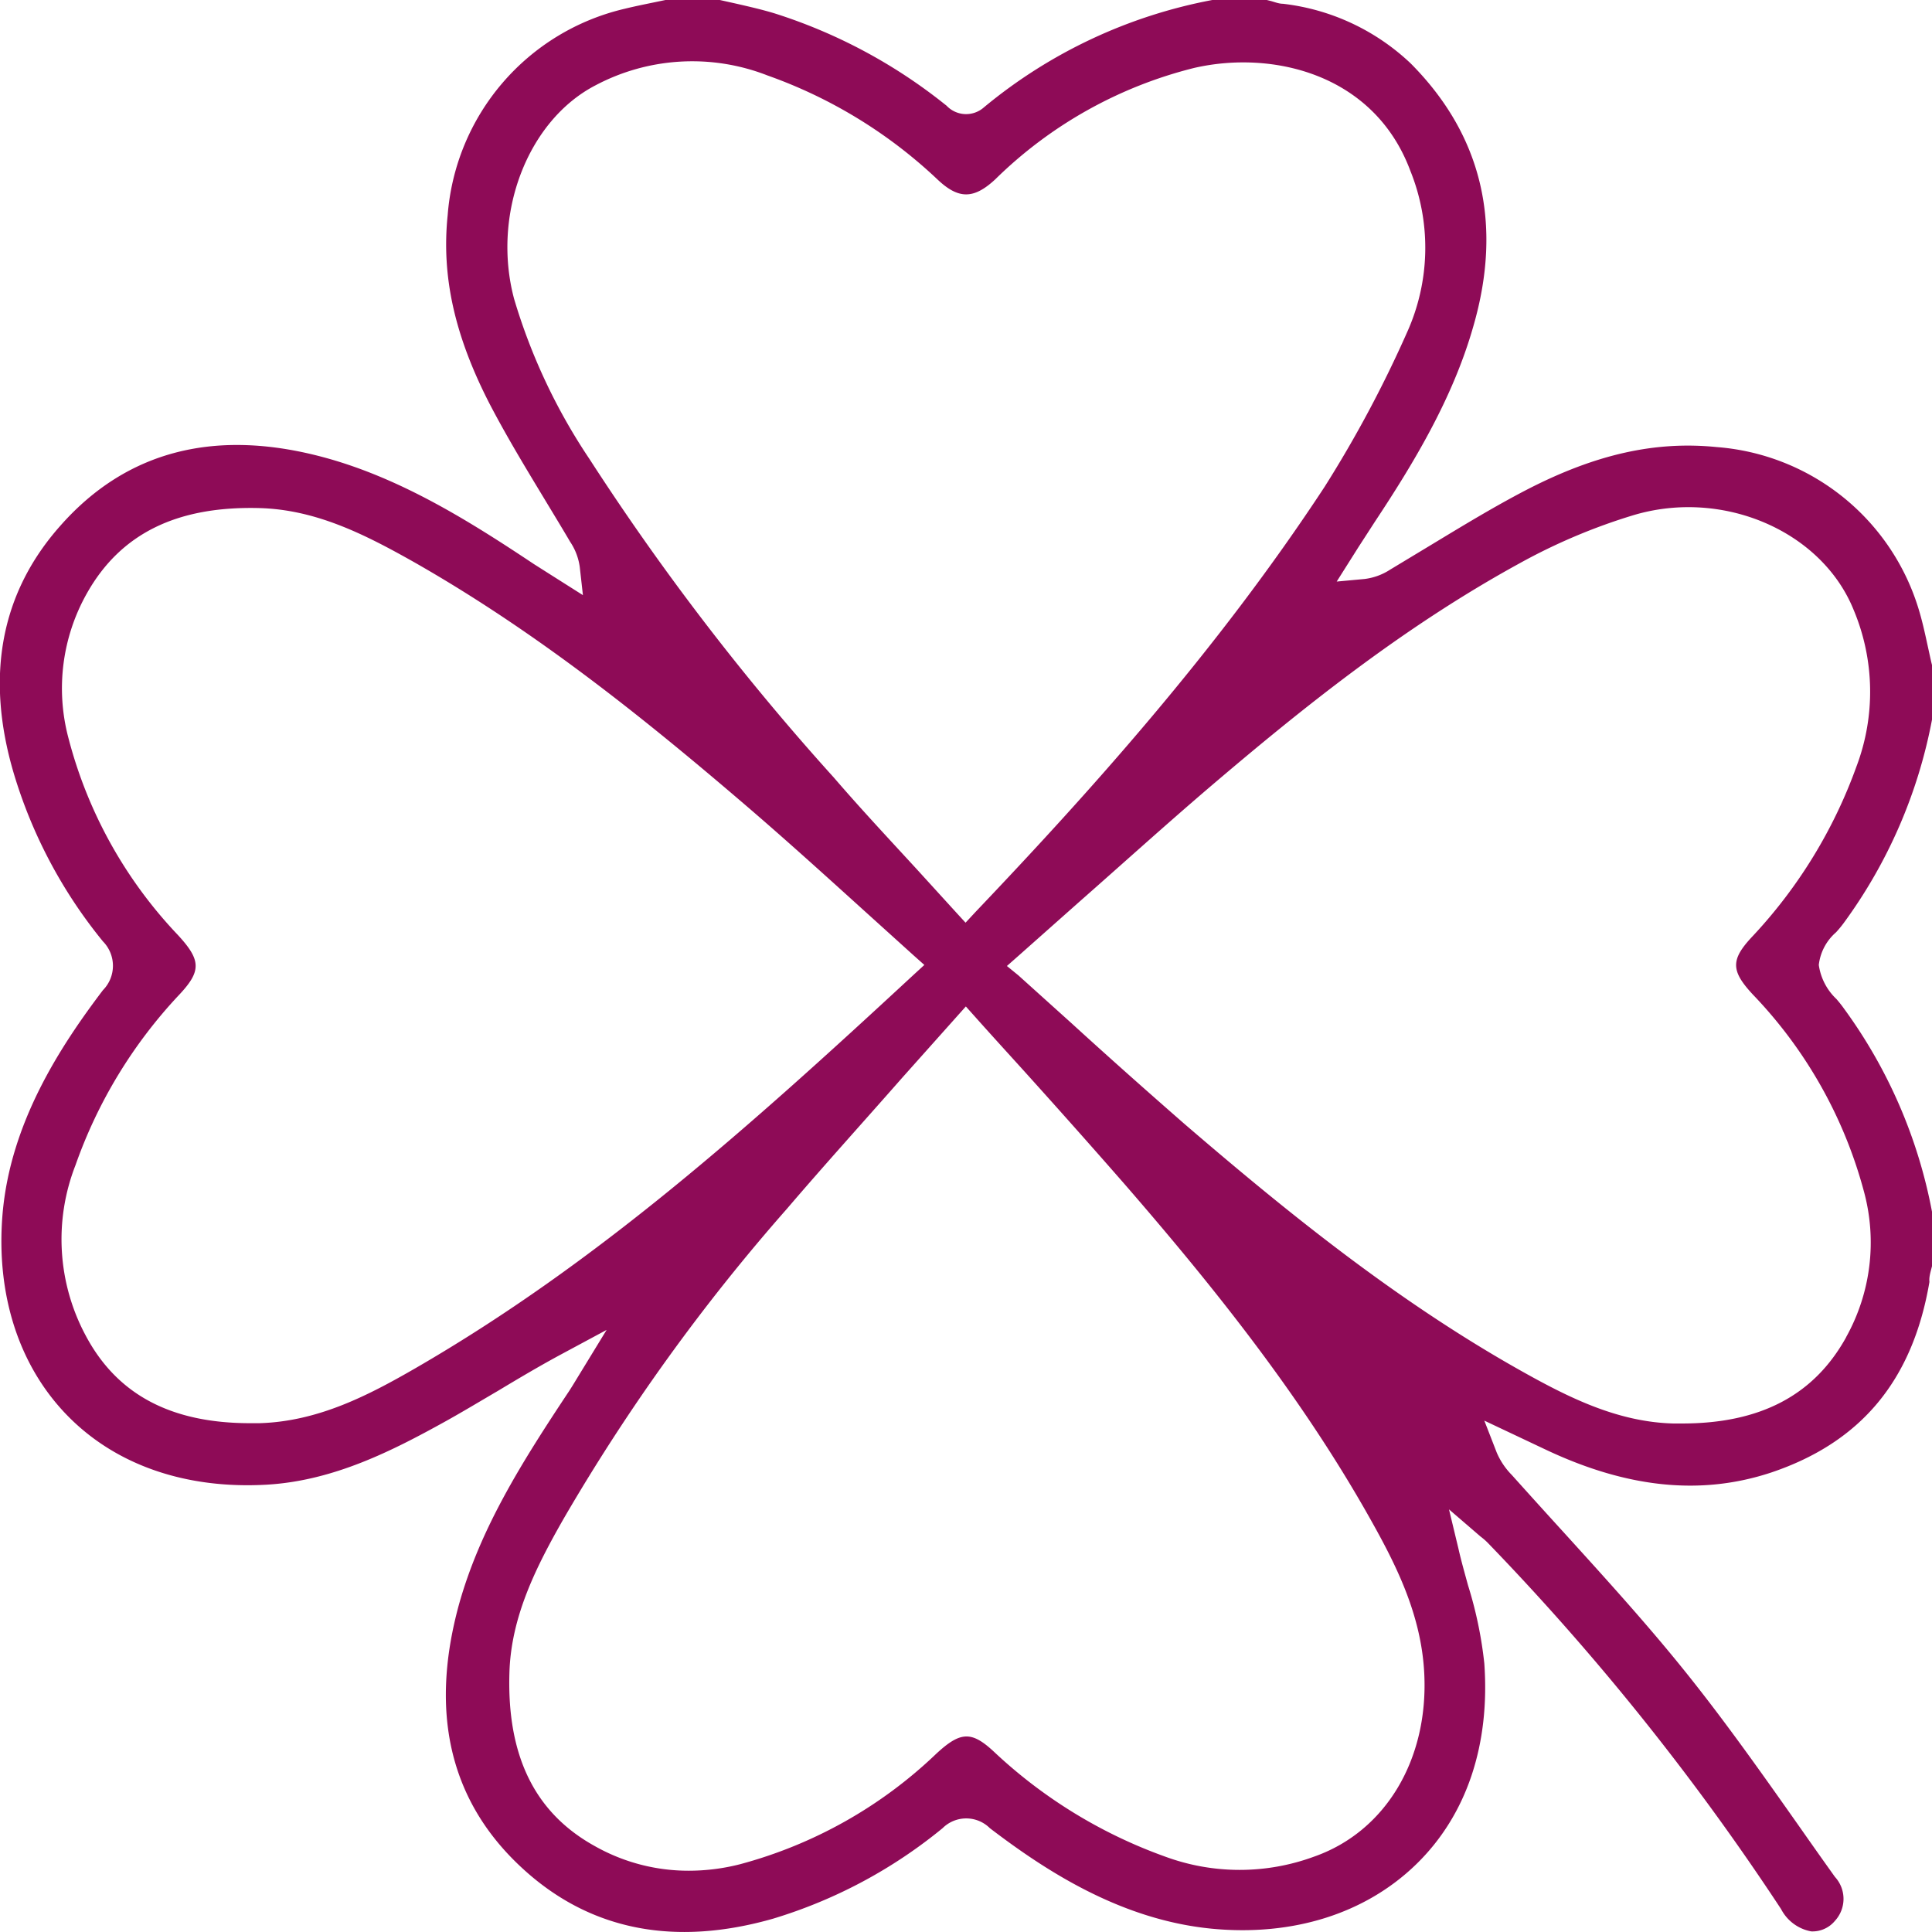 <?xml version="1.0" encoding="UTF-8"?>
<svg xmlns="http://www.w3.org/2000/svg" viewBox="0 0 128 128">
  <defs>
    <style>.cls-1{fill:#8e0b57;}</style>
  </defs>
  <g id="Layer_2" data-name="Layer 2">
    <g id="Layer_1-2" data-name="Layer 1">
      <path class="cls-1" d="M127.94,84.12l.06-.23V80.28a33.22,33.22,0,0,0-5.84-13.47c-.14-.2-.31-.41-.49-.62a3.85,3.85,0,0,1-1.17-2.26,3.36,3.36,0,0,1,1.14-2.16,7.21,7.21,0,0,0,.52-.63A33.2,33.2,0,0,0,128,47.68V44.06c-.1-.4-.18-.8-.27-1.2-.2-.92-.39-1.8-.66-2.65a15.19,15.19,0,0,0-13.33-10.59c-4.07-.41-8,.47-12.52,2.79-2.15,1.11-4.27,2.4-6.32,3.64l-2.8,1.69a4,4,0,0,1-1.7.62l-1.84.17L90,36.25l1.08-1.67c2.59-3.91,5.17-8.19,6.52-12.92,2-6.86.56-12.73-4.13-17.45A14.75,14.75,0,0,0,85,.25c-.28,0-.56-.12-.83-.19L83.93,0H80.32A33.36,33.36,0,0,0,65.19,7.11,1.78,1.78,0,0,1,62.71,7l-.14-.11a35,35,0,0,0-11.24-6C50.51.64,49.68.45,48.81.25L47.69,0h-3.6l-.82.17C42.64.3,42,.43,41.39.58A15.24,15.24,0,0,0,29.66,14.25c-.42,4.06.46,8,2.78,12.51,1.12,2.15,2.41,4.28,3.65,6.33.56.93,1.13,1.86,1.68,2.8a3.94,3.94,0,0,1,.64,1.67l.21,1.87-2.1-1.33-1.15-.73c-4.16-2.77-8.64-5.59-13.66-7C14.38,28.32,8.42,29.82,4,34.83.07,39.25-1,44.77.91,51.23A32.14,32.14,0,0,0,6.82,62.37a2.3,2.3,0,0,1,0,3.23C4,69.32.69,74.37.17,80.42c-.45,5.32,1.07,10.06,4.29,13.36s7.89,4.9,13.27,4.58c4.38-.27,8.23-2.22,11.8-4.2,1.15-.64,2.31-1.34,3.44-2,1.38-.83,2.81-1.68,4.3-2.48l2.92-1.57L38.24,91.3c-.17.28-.34.56-.52.84-3.17,4.77-5.91,9.13-7.32,14.19-2,7.33-.52,13.29,4.51,17.72,4.39,3.87,9.88,4.9,16.3,3.07a32.5,32.5,0,0,0,11.24-6,2.22,2.22,0,0,1,3.13,0c3.67,2.8,8.65,6.07,14.69,6.66,5.39.52,10.2-1,13.56-4.27s4.89-7.93,4.51-13.3a26.83,26.83,0,0,0-1.08-5.18c-.22-.81-.45-1.61-.63-2.41L96,100l2.09,1.8a4.23,4.23,0,0,1,.55.49A166.75,166.75,0,0,1,118,126.48a2.82,2.82,0,0,0,2,1.48,1.93,1.93,0,0,0,1.57-.7,2.15,2.15,0,0,0,0-2.91c-.78-1.09-1.55-2.18-2.32-3.28-2.46-3.49-5-7.1-7.72-10.47-2.49-3.09-5.22-6.09-7.86-9q-1.77-1.94-3.51-3.88a4.78,4.78,0,0,1-1-1.49l-.82-2.11,4,1.89c5.43,2.58,10.34,3.09,15,1.55,5.95-2,9.38-6.1,10.49-12.63C127.8,84.66,127.87,84.39,127.94,84.12ZM34.06,19.8c-1.49-5.59.88-11.81,5.4-14.15A13.69,13.69,0,0,1,50.85,5,31.87,31.87,0,0,1,62.1,11.88c1.4,1.33,2.41,1.33,3.84,0A28.66,28.66,0,0,1,79.12,4.5c5.23-1.2,11.94.42,14.32,6.82A13.62,13.62,0,0,1,93.23,22a79.11,79.11,0,0,1-5.47,10.25c-7.15,10.9-15.7,20.36-23.13,28.17l-.66.71-.66-.72L60.75,57.6c-1.91-2.08-3.71-4-5.51-6.09A165.44,165.44,0,0,1,39.06,30.42,38.88,38.88,0,0,1,34.06,19.8ZM27.52,90.65c-3.09,1.78-6.43,3.53-10.34,3.64h-.61c-5.26,0-8.83-1.91-10.9-5.82A13.49,13.49,0,0,1,5,77.2a31.93,31.93,0,0,1,6.84-11.26c1.51-1.6,1.5-2.31-.06-4A29.78,29.78,0,0,1,4.53,48.88a12.81,12.81,0,0,1,1.25-9.61C8,35.36,11.7,33.53,17.14,33.66c3.8.09,7.06,1.76,10.34,3.61C35.78,42,43,47.86,49.62,53.54c2.51,2.16,4.91,4.33,7.45,6.63l3.43,3.1.74.66-.73.67C49.56,74.74,39.52,83.71,27.52,90.65ZM87.08,123a14.28,14.28,0,0,1-9.9,0,32.59,32.59,0,0,1-11.25-6.87c-1.54-1.46-2.27-1.45-3.9.06a30,30,0,0,1-13,7.32,13.7,13.7,0,0,1-3.39.43,12.6,12.6,0,0,1-6.23-1.63c-4-2.21-5.82-6-5.66-11.46.1-3.72,1.75-7,3.58-10.21A129.57,129.57,0,0,1,52.15,80.07c2.47-2.89,5-5.68,7.6-8.64l3.57-4,.67-.75.67.75c1.07,1.2,2.13,2.36,3.18,3.52,2.3,2.55,4.48,5,6.63,7.46C80.19,85,86.11,92.33,90.73,100.54c1.73,3.07,3.43,6.39,3.63,10.32C94.65,116.58,91.79,121.34,87.08,123Zm35.23-34.4c-2.13,3.84-5.68,5.71-10.87,5.71h-.58c-3.74-.1-7-1.75-10.23-3.57C92.37,86.08,85.1,80.16,78.47,74.46,76,72.3,73.54,70.12,71,67.8l-3.53-3.18L66.71,64l.76-.67,4-3.55c3-2.64,5.75-5.13,8.65-7.61,6.1-5.2,12.8-10.6,20.54-14.84a38.86,38.86,0,0,1,7.6-3.21c5.92-1.75,12.44,1.07,14.55,6.29A14,14,0,0,1,123,50.77,32.58,32.58,0,0,1,116.14,62c-1.49,1.57-1.49,2.3,0,3.9a30,30,0,0,1,7.34,13A12.88,12.88,0,0,1,122.31,88.59Z"></path>
    </g>
  </g>
</svg>
